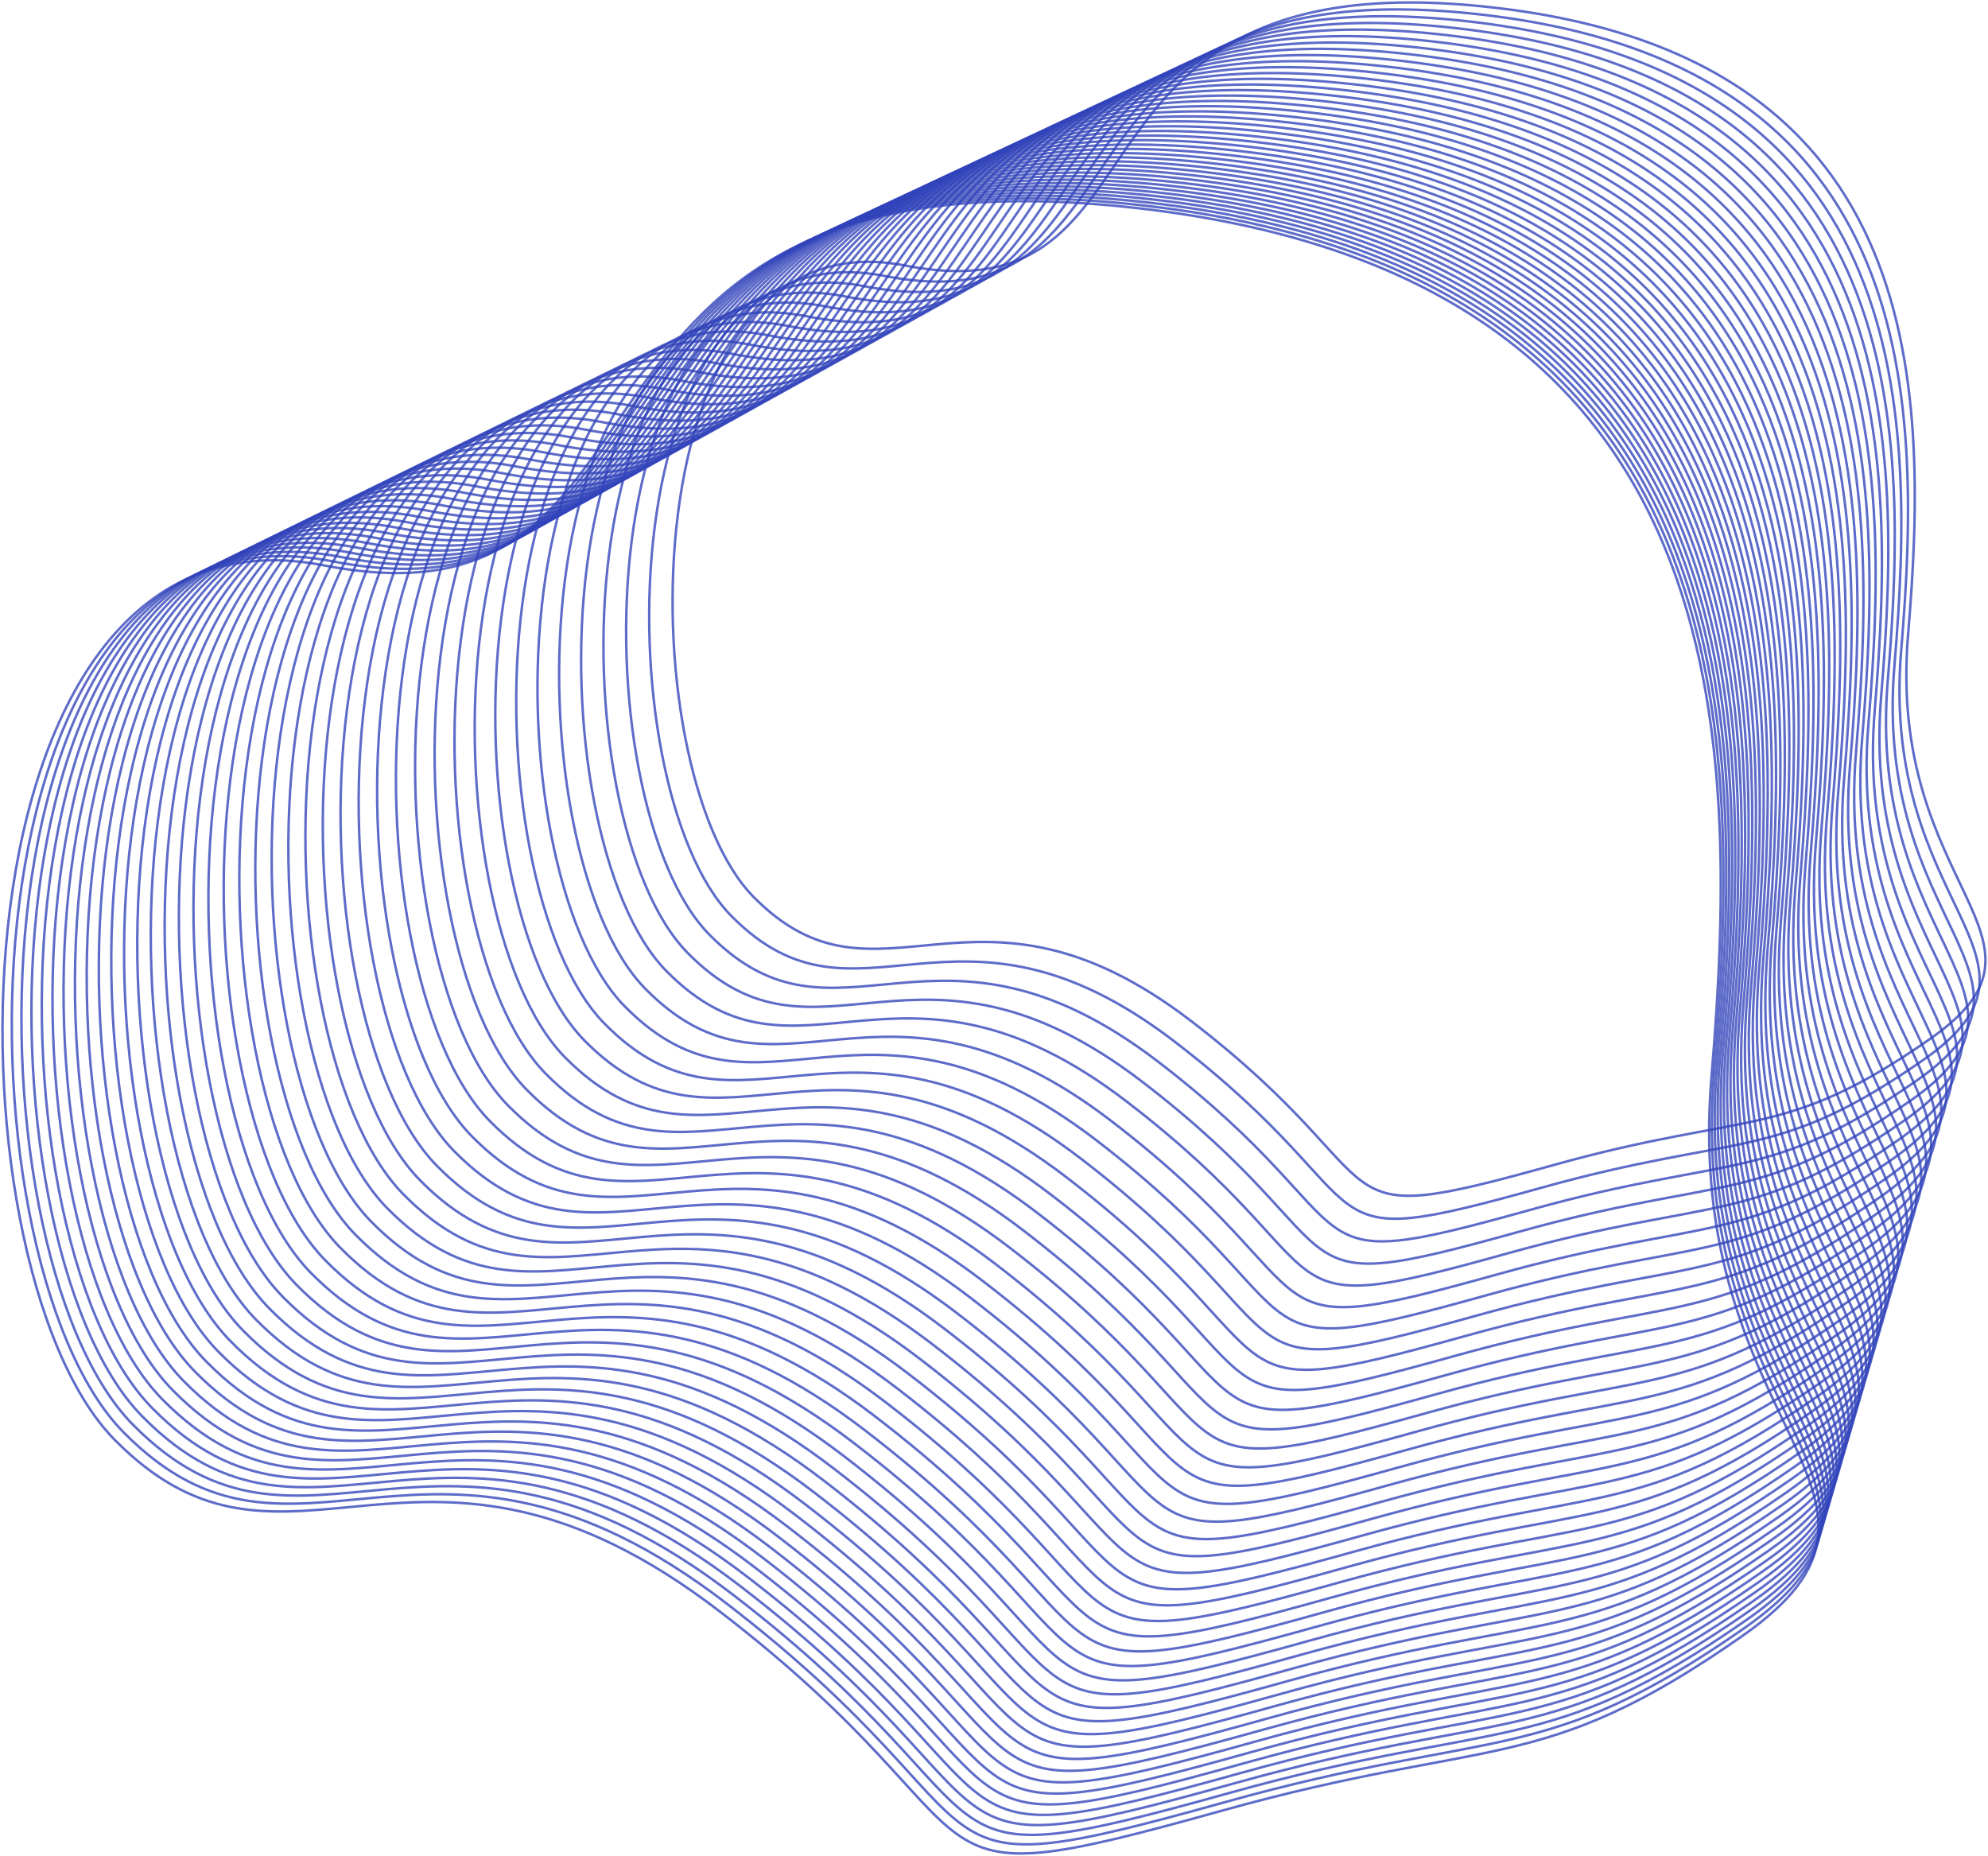 <svg xmlns="http://www.w3.org/2000/svg" width="798" height="745" viewBox="0 0 798 745" fill="none"><path d="M687.029 431.944C675.029 574.944 780.03 600.444 699.029 656.944C618.028 713.444 598.828 696.544 490.028 726.944C354.028 764.944 410.028 739.944 289.028 646.944C168.028 553.944 116.028 648.944 46.028 577.944C-23.972 506.944 -23.972 196.944 130.028 226.944C284.028 256.944 206.028 57.944 451.028 82.944C696.028 107.944 699.029 288.944 687.029 431.944Z" stroke="#3143BA" stroke-opacity="0.78"></path><path d="M765.929 254.628C757.253 357.905 833.162 376.321 774.604 417.127C716.045 457.932 702.165 445.727 623.51 467.682C525.191 495.126 565.675 477.071 478.2 409.905C390.725 342.738 353.133 411.349 302.528 360.072C251.922 308.794 251.922 84.906 363.254 106.573C474.586 128.24 418.197 -15.482 595.316 2.574C772.434 20.629 774.604 151.351 765.929 254.628Z" stroke="#3143BA" stroke-opacity="0.78"></path><path d="M688.124 429.486C676.17 571.935 780.768 597.337 700.078 653.619C619.388 709.902 600.262 693.067 491.88 723.35C356.402 761.203 412.187 736.299 291.652 643.658C171.117 551.016 119.316 645.65 49.585 574.923C-20.146 504.197 -20.146 195.391 133.263 225.275C286.671 255.16 208.971 56.926 453.03 81.83C697.088 106.734 700.078 287.037 688.124 429.486Z" stroke="#3143BA" stroke-opacity="0.78"></path><path d="M689.26 426.934C677.354 568.811 781.533 594.111 701.166 650.168C620.799 706.224 601.749 689.457 493.801 719.618C358.866 757.32 414.428 732.516 294.375 640.246C174.322 547.976 122.729 642.23 53.277 571.788C-16.175 501.345 -16.175 193.778 136.62 223.543C289.414 253.307 212.025 55.869 455.107 80.673C698.189 105.477 701.166 285.056 689.26 426.934Z" stroke="#3143BA" stroke-opacity="0.78"></path><path d="M690.438 424.289C678.581 565.574 782.326 590.768 702.294 646.59C622.262 702.413 603.292 685.715 495.793 715.751C361.42 753.295 416.75 728.595 297.197 636.71C177.645 544.825 126.267 638.686 57.104 568.538C-12.058 498.389 -12.058 192.107 140.099 221.747C292.257 251.387 215.19 54.774 457.26 79.474C699.329 104.174 702.294 283.004 690.438 424.289Z" stroke="#3143BA" stroke-opacity="0.78"></path><path d="M691.653 421.55C679.847 562.222 783.143 587.306 703.458 642.886C623.772 698.467 604.884 681.842 497.851 711.747C364.06 749.128 419.15 724.535 300.116 633.049C181.081 541.564 129.925 635.017 61.062 565.173C-7.801 495.329 -7.801 190.377 143.698 219.888C295.197 249.4 218.464 53.64 459.485 78.233C700.505 102.826 703.458 280.879 691.653 421.55Z" stroke="#3143BA" stroke-opacity="0.78"></path><path d="M692.913 418.718C681.161 558.755 783.992 583.727 704.665 639.056C625.338 694.386 606.535 677.836 499.983 707.606C366.794 744.819 421.636 720.337 303.137 629.264C184.638 538.19 133.712 631.222 65.159 561.693C-3.394 492.164 -3.394 188.587 147.423 217.966C298.24 247.344 221.852 52.467 461.789 76.949C701.726 101.431 704.665 278.681 692.913 418.718Z" stroke="#3143BA" stroke-opacity="0.78"></path><path d="M694.215 415.793C682.517 555.175 784.869 580.03 705.912 635.1C626.955 690.171 608.24 673.698 502.185 703.329C369.617 740.368 424.204 716 306.258 625.353C188.312 534.706 137.624 627.303 69.391 558.099C1.157 488.896 1.157 186.739 151.271 215.98C301.384 245.221 225.353 51.256 464.17 75.624C702.987 99.991 705.912 276.411 694.215 415.793Z" stroke="#3143BA" stroke-opacity="0.78"></path><path d="M695.558 412.775C683.917 551.48 785.773 576.215 707.198 631.018C628.624 685.821 609.999 669.429 504.458 698.916C372.531 735.774 426.854 711.525 309.478 621.318C192.103 531.111 141.66 623.258 73.757 554.39C5.854 485.522 5.854 184.832 155.241 213.931C304.628 243.03 228.964 50.006 466.626 74.255C704.287 98.505 707.198 274.069 695.558 412.775Z" stroke="#3143BA" stroke-opacity="0.78"></path><path d="M696.942 409.663C685.36 547.672 786.706 572.282 708.525 626.809C630.344 681.337 611.812 665.027 506.8 694.366C375.535 731.04 429.585 706.912 312.798 617.158C196.011 527.405 145.821 619.089 78.258 550.567C10.695 482.045 10.695 182.866 159.334 211.819C307.972 240.772 232.688 48.718 469.158 72.845C705.628 96.972 708.525 271.655 696.942 409.663Z" stroke="#3143BA" stroke-opacity="0.78"></path><path d="M698.368 406.458C686.846 543.749 787.666 568.23 709.891 622.475C632.115 676.719 613.68 660.493 509.213 689.68C378.629 726.162 432.399 702.161 316.217 612.874C200.036 523.587 150.107 614.794 82.894 546.629C15.682 478.463 15.682 180.841 163.549 209.643C311.416 238.445 236.523 47.391 471.766 71.392C707.009 95.394 709.891 269.167 698.368 406.458Z" stroke="#3143BA" stroke-opacity="0.78"></path><path d="M699.836 403.16C688.376 539.711 788.654 564.061 711.296 618.013C633.938 671.966 615.602 655.828 511.695 684.857C381.812 721.143 435.294 697.271 319.736 608.464C204.178 519.658 154.517 610.374 87.665 542.576C20.814 474.777 20.814 178.756 167.887 207.404C314.961 236.051 240.469 46.025 474.45 69.897C708.43 93.77 711.296 266.608 699.836 403.16Z" stroke="#3143BA" stroke-opacity="0.78"></path><path d="M701.345 399.768C689.948 535.56 789.67 559.774 712.741 613.426C635.813 667.079 617.578 651.03 514.248 679.898C385.086 715.982 438.271 692.243 323.354 603.931C208.438 515.618 159.052 605.83 92.571 538.409C26.091 470.987 26.091 176.614 172.348 205.101C318.606 233.589 244.527 44.62 477.209 68.36C709.891 92.1 712.741 263.976 701.345 399.768Z" stroke="#3143BA" stroke-opacity="0.78"></path><path d="M702.899 396.283C691.568 531.294 790.718 555.369 714.23 608.713C637.743 662.057 619.613 646.101 516.875 674.802C388.454 710.679 441.333 687.076 327.076 599.272C212.818 511.467 163.716 601.16 97.616 534.126C31.517 467.093 31.517 174.412 176.935 202.736C322.354 231.06 248.701 43.177 480.049 66.78C711.397 90.384 714.23 261.272 702.899 396.283Z" stroke="#3143BA" stroke-opacity="0.78"></path><path d="M704.491 392.705C693.226 526.914 791.789 550.847 715.755 603.873C639.72 656.9 621.698 641.039 519.568 669.57C391.907 705.234 444.474 681.771 330.893 594.488C217.312 507.205 168.5 596.365 102.792 529.73C37.084 463.094 37.084 172.151 181.642 200.306C326.199 228.462 252.982 41.695 482.96 65.159C712.938 88.622 715.755 258.495 704.491 392.705Z" stroke="#3143BA" stroke-opacity="0.78"></path><path d="M706.124 389.033C694.928 522.42 792.889 546.206 717.319 598.908C641.749 651.609 623.837 635.846 522.332 664.202C395.451 699.647 447.696 676.328 334.809 589.58C221.922 502.832 173.409 591.445 108.102 525.218C42.796 458.991 42.796 169.831 186.47 197.814C330.144 225.797 257.374 40.175 485.947 63.494C714.519 86.814 717.319 255.646 706.124 389.033Z" stroke="#3143BA" stroke-opacity="0.78"></path><path d="M707.798 385.268C696.673 517.812 794.016 541.447 718.923 593.816C643.83 646.184 626.03 630.52 525.165 658.697C399.084 693.918 451 670.746 338.825 584.547C226.65 498.347 178.443 586.401 113.548 520.592C48.653 454.784 48.653 167.452 191.422 195.258C334.19 223.064 261.879 38.616 489.01 61.788C716.141 84.96 718.923 252.725 707.798 385.268Z" stroke="#3143BA" stroke-opacity="0.78"></path><path d="M709.514 381.41C698.462 513.089 795.172 536.57 720.567 588.597C645.962 640.625 628.278 625.062 528.069 653.056C402.808 688.047 454.386 665.027 342.94 579.389C231.495 493.752 183.601 581.231 119.128 515.852C54.656 450.472 54.656 165.014 196.495 192.639C338.335 220.264 266.494 37.018 492.149 60.039C717.803 83.06 720.567 249.731 709.514 381.41Z" stroke="#3143BA" stroke-opacity="0.78"></path><path d="M711.272 377.458C700.293 508.252 796.355 531.576 722.25 583.253C648.145 634.93 630.58 619.473 531.043 647.278C406.621 682.034 457.854 659.168 347.155 574.107C236.457 489.045 188.884 575.936 124.844 510.996C60.803 446.057 60.803 162.517 201.692 189.956C342.581 217.396 271.222 35.382 495.363 58.248C719.504 81.114 722.25 246.664 711.272 377.458Z" stroke="#3143BA" stroke-opacity="0.78"></path><path d="M713.074 373.414C702.172 503.301 797.57 526.463 723.977 577.782C650.384 629.102 632.94 613.751 534.09 641.364C410.529 675.88 461.407 653.172 351.473 568.699C241.54 484.227 194.296 570.516 130.698 506.026C67.1 441.536 67.1 159.961 207.015 187.211C346.931 214.46 276.064 33.707 498.657 56.414C721.25 79.122 723.977 243.526 713.074 373.414Z" stroke="#3143BA" stroke-opacity="0.78"></path><path d="M714.914 369.275C704.09 498.236 798.809 521.233 725.739 572.186C652.67 623.139 635.35 607.898 537.204 635.313C414.522 669.583 465.038 647.037 355.887 563.167C246.736 479.298 199.828 564.971 136.683 500.942C73.537 436.912 73.537 157.347 212.457 184.401C351.377 211.456 281.015 31.993 502.024 54.539C723.032 77.085 725.739 240.315 714.914 369.275Z" stroke="#3143BA" stroke-opacity="0.78"></path><path d="M716.796 365.044C706.051 493.057 800.075 515.884 727.542 566.463C655.008 617.041 637.815 601.912 540.389 629.126C418.605 663.144 468.752 640.764 360.4 557.511C252.049 474.258 205.485 559.301 142.802 495.742C80.12 432.183 80.12 154.673 218.021 181.529C355.923 208.385 286.077 30.241 505.466 52.621C724.854 75.001 727.542 237.031 716.796 365.044Z" stroke="#3143BA" stroke-opacity="0.78"></path><path d="M718.723 360.719C708.059 487.763 801.374 510.418 729.388 560.613C657.401 610.809 640.338 595.795 543.647 622.803C422.783 656.563 472.55 634.352 365.017 551.729C257.483 469.106 211.271 553.506 149.061 490.428C86.852 427.35 86.852 151.94 223.712 178.593C360.573 205.246 291.254 28.45 508.987 50.661C726.721 72.871 729.388 233.675 718.723 360.719Z" stroke="#3143BA" stroke-opacity="0.78"></path><path d="M720.688 356.301C710.106 482.355 802.696 504.833 731.269 554.638C659.842 604.443 642.912 589.545 546.971 616.343C427.046 649.84 476.427 627.802 369.729 545.823C263.031 463.844 217.177 547.586 155.451 485C93.725 422.413 93.725 149.149 229.522 175.594C365.32 202.039 296.539 26.621 512.581 48.658C728.623 70.696 731.269 230.247 720.688 356.301Z" stroke="#3143BA" stroke-opacity="0.78"></path><path d="M722.693 351.79C712.196 476.833 804.046 499.131 733.19 548.536C662.334 597.942 645.539 583.164 550.366 609.747C431.399 642.975 480.386 621.114 374.54 539.792C268.695 458.47 223.208 541.541 161.975 479.456C100.742 417.372 100.742 146.298 235.455 172.531C370.167 198.764 301.936 24.753 516.251 46.613C730.565 68.474 733.19 226.746 722.693 351.79Z" stroke="#3143BA" stroke-opacity="0.78"></path><path d="M724.745 347.185C714.334 471.197 805.428 493.311 735.155 542.308C664.882 591.306 648.225 576.65 553.835 603.014C435.847 635.968 484.43 614.287 379.455 533.636C274.481 452.985 229.368 535.371 168.639 473.798C107.909 412.226 107.909 143.389 241.513 169.405C375.117 195.422 307.448 22.846 520 44.526C732.552 66.207 735.155 223.173 724.745 347.185Z" stroke="#3143BA" stroke-opacity="0.78"></path><path d="M726.833 342.487C716.511 465.446 806.834 487.373 737.156 535.955C667.477 584.537 650.961 570.005 557.369 596.145C440.38 628.819 488.552 607.323 384.466 527.356C280.379 447.389 235.648 529.076 175.433 468.026C115.217 406.976 115.218 140.42 247.691 166.216C380.165 192.012 313.068 20.9 523.821 42.397C734.574 63.893 737.156 219.527 726.833 342.487Z" stroke="#3143BA" stroke-opacity="0.78"></path><path d="M728.967 337.695C718.735 459.581 808.272 481.316 739.2 529.474C670.128 577.632 653.756 563.227 560.978 589.139C445.007 621.528 492.76 600.219 389.58 520.951C286.399 441.682 242.057 522.655 182.366 462.138C122.675 401.622 122.675 137.393 253.995 162.963C385.316 188.534 318.803 18.916 527.722 40.225C736.641 61.534 739.2 215.809 728.967 337.695Z" stroke="#3143BA" stroke-opacity="0.78"></path><path d="M731.139 332.811C720.998 453.603 809.734 475.142 741.28 522.868C672.826 570.593 656.6 556.318 564.654 581.997C449.72 614.095 497.046 592.978 394.789 514.421C292.532 435.864 248.587 516.11 189.43 456.137C130.273 396.163 130.273 134.307 260.418 159.648C390.563 184.988 324.646 16.893 531.695 38.011C738.744 59.128 741.28 212.019 731.139 332.811Z" stroke="#3143BA" stroke-opacity="0.78"></path><path d="M733.356 327.833C723.308 447.509 811.227 468.85 743.404 516.135C675.58 563.42 659.503 549.276 568.403 574.718C454.527 606.52 501.417 585.598 400.101 507.766C298.786 429.934 255.245 509.44 196.633 450.02C138.02 390.6 138.02 131.161 266.968 156.268C395.915 181.375 330.604 14.832 535.747 35.755C740.891 56.677 743.404 208.156 733.356 327.833Z" stroke="#3143BA" stroke-opacity="0.78"></path><path d="M735.61 322.762C725.657 441.302 812.745 462.441 745.563 509.277C678.381 556.113 662.457 542.103 572.218 567.303C459.42 598.804 505.867 578.08 405.51 500.987C305.153 423.894 262.024 502.645 203.966 443.789C145.909 384.933 145.909 127.957 273.636 152.826C401.363 177.694 336.67 12.732 539.872 33.456C743.074 54.18 745.563 204.221 735.61 322.762Z" stroke="#3143BA" stroke-opacity="0.78"></path><path d="M737.91 317.597C728.054 434.981 814.294 455.913 747.766 502.291C681.237 548.67 665.468 534.798 576.108 559.752C464.407 590.945 510.402 570.423 411.021 494.083C311.641 417.742 268.932 495.725 211.439 437.443C153.946 379.162 153.946 124.694 280.43 149.32C406.915 173.946 342.851 10.594 544.076 31.115C745.301 51.637 747.766 200.213 737.91 317.597Z" stroke="#3143BA" stroke-opacity="0.78"></path><path d="M740.251 312.339C730.494 428.545 815.871 449.267 750.008 495.18C684.146 541.094 668.534 527.36 580.067 552.064C469.484 582.944 515.019 562.628 416.632 487.054C318.246 411.479 275.964 488.679 219.046 430.983C162.129 373.286 162.129 121.371 287.348 145.75C412.567 170.129 349.144 8.416 548.356 28.732C747.568 49.047 750.008 196.133 740.251 312.339Z" stroke="#3143BA" stroke-opacity="0.78"></path><path d="M742.63 306.988C732.973 421.995 817.472 442.503 752.287 487.943C687.101 533.383 671.65 519.791 584.093 544.24C474.647 574.801 519.713 554.695 422.339 479.9C324.964 405.105 283.117 481.509 226.785 424.407C170.452 367.306 170.452 117.99 294.384 142.117C418.315 166.245 355.545 6.2 552.708 26.306C749.872 46.412 752.287 191.981 742.63 306.988Z" stroke="#3143BA" stroke-opacity="0.78"></path><path d="M745.054 301.543C735.499 415.331 819.105 435.621 754.608 480.579C690.112 525.537 674.824 512.09 588.193 536.279C479.904 566.516 524.494 546.624 428.149 472.622C331.804 398.621 290.399 474.214 234.662 417.718C178.925 361.222 178.925 114.55 301.546 138.422C424.168 162.293 362.061 3.946 557.14 23.839C752.219 43.732 754.608 187.756 745.054 301.543Z" stroke="#3143BA" stroke-opacity="0.78"></path><path d="M747.519 296.005C738.068 408.552 820.765 428.622 756.97 473.089C693.175 517.557 678.053 504.256 592.363 528.182C485.251 558.09 529.356 538.414 434.058 465.219C338.76 392.024 297.805 466.793 242.674 410.913C187.543 355.033 187.543 111.051 308.832 134.662C430.12 158.273 368.688 1.653 561.647 21.328C754.606 41.005 756.97 183.459 747.519 296.005Z" stroke="#3143BA" stroke-opacity="0.78"></path><path d="M750.022 290.374C740.676 401.659 822.45 421.504 759.367 465.473C696.285 509.443 681.332 496.291 596.6 519.949C490.684 549.521 534.296 530.065 440.063 457.691C345.83 385.317 305.332 459.248 250.817 403.994C196.302 348.741 196.302 107.493 316.236 130.84C436.169 154.186 375.424 -0.679 566.227 18.776C757.03 38.232 759.367 179.089 750.022 290.374Z" stroke="#3143BA" stroke-opacity="0.78"></path><path d="M752.57 284.65C743.332 394.653 824.166 414.268 761.808 457.731C699.45 501.194 684.669 488.193 600.91 511.579C496.211 540.81 539.322 521.579 446.171 450.039C353.02 378.498 312.988 451.577 259.099 396.96C205.21 342.344 205.21 103.876 323.766 126.953C442.322 150.031 382.274 -3.05 570.886 16.181C759.498 35.413 761.808 174.647 752.57 284.65Z" stroke="#3143BA" stroke-opacity="0.78"></path><path d="M755.16 278.832C746.031 387.532 825.911 406.915 764.289 449.863C702.667 492.81 688.06 479.964 605.29 503.072C501.828 531.957 544.43 512.954 452.379 442.261C360.328 371.569 320.768 443.782 267.516 389.812C214.263 335.842 214.263 100.2 331.419 123.004C448.575 145.808 389.236 -5.459 575.621 13.544C762.006 32.548 764.289 170.133 755.16 278.832Z" stroke="#3143BA" stroke-opacity="0.78"></path><path d="M757.787 272.921C748.769 380.296 827.679 399.444 766.805 441.868C705.931 484.293 691.502 471.603 609.737 494.429C507.531 522.963 549.616 504.191 458.682 434.359C367.749 364.528 328.67 435.861 276.063 382.549C223.457 329.237 223.457 96.465 339.191 118.991C454.925 141.518 396.306 -7.907 580.428 10.865C764.55 29.637 766.805 165.546 757.787 272.921Z" stroke="#3143BA" stroke-opacity="0.78"></path><path d="M760.459 266.916C751.554 372.946 829.479 391.854 769.365 433.747C709.251 475.64 695.002 463.109 614.258 485.65C513.328 513.826 554.887 495.289 465.089 426.332C375.29 357.376 336.699 427.815 284.75 375.171C232.8 322.527 232.801 92.671 347.089 114.915C461.378 137.159 403.492 -10.393 585.315 8.144C767.138 26.68 769.365 160.886 760.459 266.916Z" stroke="#3143BA" stroke-opacity="0.78"></path><path d="M763.173 260.819C754.382 365.483 831.306 384.147 771.964 425.5C712.623 466.853 698.556 454.484 618.849 476.734C519.214 504.547 560.24 486.249 471.595 418.181C382.949 350.113 344.854 419.645 293.571 367.679C242.289 315.712 242.289 88.818 355.11 110.776C467.932 132.733 410.788 -12.918 590.277 5.38C769.766 23.678 771.965 156.155 763.173 260.819Z" stroke="#3143BA" stroke-opacity="0.78"></path></svg>